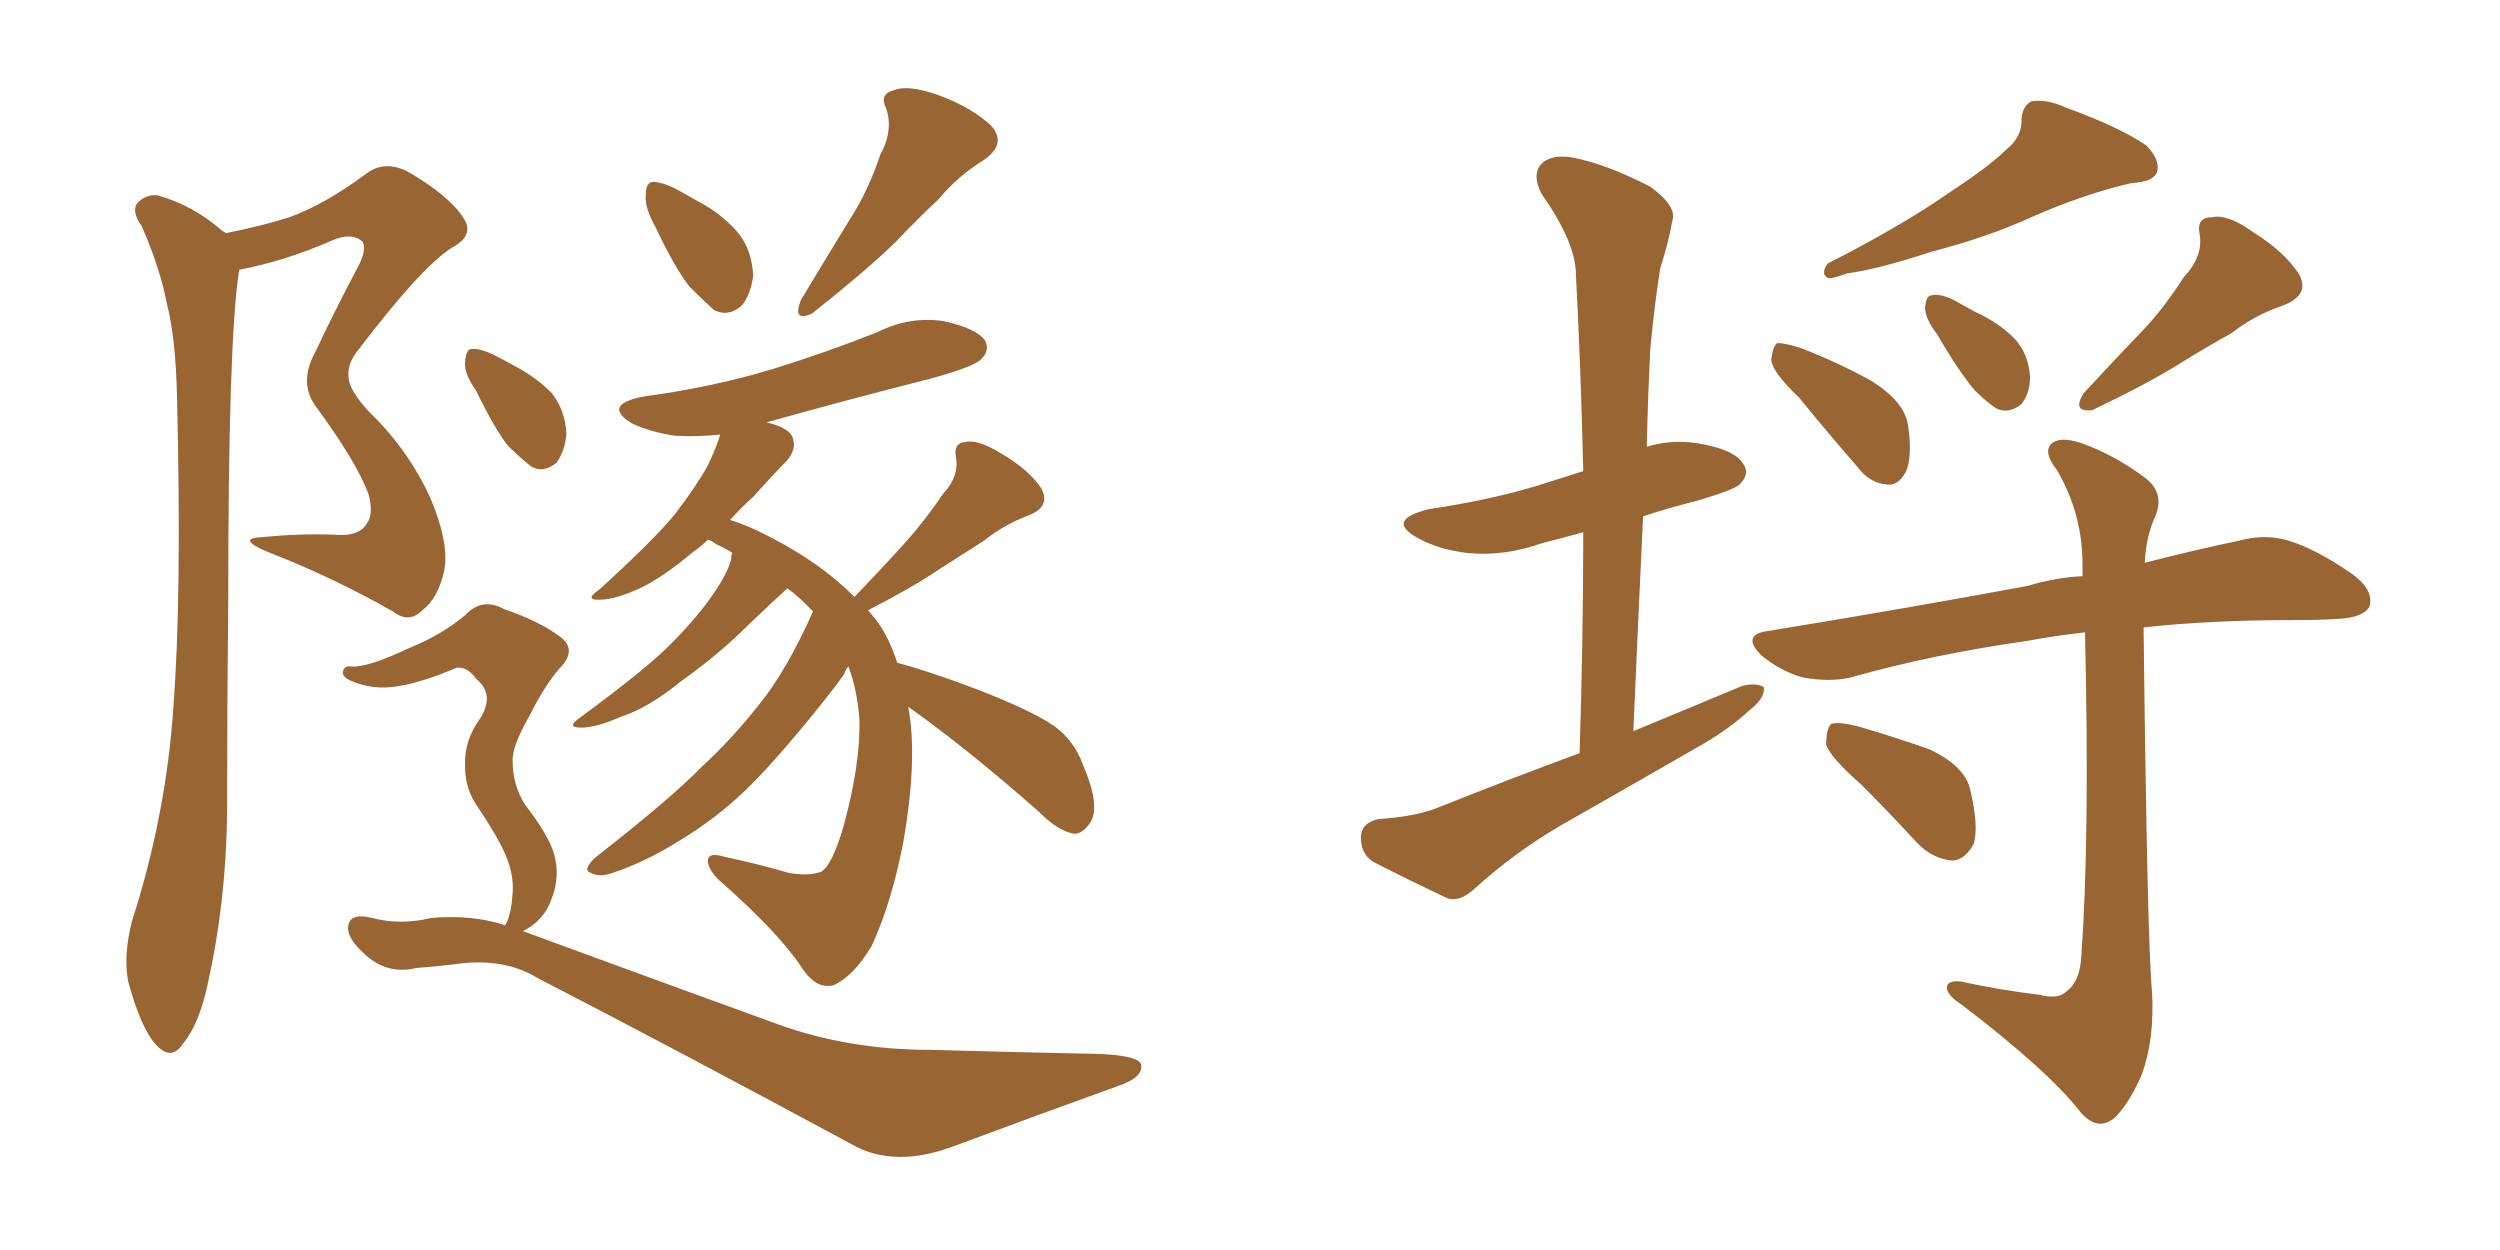 <svg xmlns="http://www.w3.org/2000/svg" xmlns:xlink="http://www.w3.org/1999/xlink" width="300" height="150"><path fill="#996633" padding="10" d="M27.10 27.98L27.10 27.98Q31.49 27.10 34.72 26.07L34.72 26.07Q38.82 24.61 43.80 20.95L43.80 20.95Q46.00 19.19 48.78 20.51L48.78 20.51Q53.91 23.44 55.66 26.22L55.66 26.22Q56.98 28.27 54.20 29.74L54.20 29.74Q50.54 32.08 43.07 41.89L43.07 41.89Q41.46 43.80 41.89 45.70L41.89 45.70Q42.19 47.17 44.38 49.51L44.38 49.51Q49.07 54.05 51.71 59.91L51.71 59.91Q53.91 65.19 53.32 68.41L53.32 68.41Q52.59 71.78 50.68 73.24L50.68 73.24Q49.07 74.85 47.17 73.39L47.17 73.39Q39.99 69.29 32.08 66.21L32.08 66.21Q28.27 64.60 31.49 64.45L31.49 64.45Q35.89 64.01 39.99 64.16L39.99 64.16Q43.21 64.45 44.09 62.70L44.09 62.70Q44.82 61.67 44.24 59.33L44.24 59.33Q42.77 55.37 37.79 48.63L37.79 48.63Q35.89 45.85 37.79 42.33L37.79 42.33Q40.14 37.35 42.77 32.37L42.77 32.37Q44.09 30.03 43.51 29.00L43.51 29.00Q42.19 27.83 39.84 28.86L39.84 28.86Q34.13 31.35 28.71 32.37L28.71 32.37Q27.39 40.43 27.39 71.78L27.39 71.78Q27.25 84.67 27.25 97.85L27.25 97.85Q27.10 108.40 24.90 118.21L24.90 118.21Q23.88 122.90 21.97 125.24L21.97 125.24Q20.51 127.44 18.60 125.24L18.60 125.24Q16.85 123.19 15.38 117.77L15.38 117.77Q14.79 114.70 15.82 110.60L15.82 110.60Q19.92 97.85 20.80 84.96L20.80 84.96Q21.83 71.48 21.24 47.61L21.24 47.61Q21.09 40.72 20.07 36.62L20.07 36.62Q19.19 32.08 16.99 27.10L16.99 27.10Q15.82 25.49 16.41 24.46L16.41 24.46Q17.43 23.29 18.90 23.44L18.90 23.44Q23.14 24.61 26.66 27.69L26.66 27.69Q26.95 27.83 27.10 27.98ZM78.66 27.25L78.66 27.25Q77.34 24.90 77.49 23.44L77.49 23.44Q77.49 21.83 78.37 21.83L78.37 21.83Q79.54 21.83 81.45 22.85L81.45 22.85Q82.76 23.58 83.79 24.17L83.79 24.17Q86.57 25.63 88.48 27.83L88.48 27.83Q90.23 29.88 90.38 33.11L90.38 33.11Q90.09 35.30 89.06 36.62L89.06 36.62Q87.45 38.09 85.69 37.21L85.69 37.21Q84.52 36.18 82.76 34.42L82.76 34.42Q81.01 32.23 78.66 27.25ZM105.62 18.60L105.62 18.60Q107.23 15.67 106.35 13.04L106.35 13.04Q105.47 11.28 107.23 10.84L107.23 10.84Q108.98 10.11 112.65 11.43L112.65 11.43Q116.60 12.89 118.95 15.09L118.95 15.09Q120.85 17.29 118.07 19.19L118.07 19.19Q114.99 21.09 112.65 23.88L112.65 23.88Q110.01 26.37 107.37 29.15L107.37 29.15Q103.71 32.67 97.41 37.65L97.41 37.65Q95.07 38.67 96.09 36.04L96.09 36.04Q99.17 30.91 101.95 26.37L101.95 26.37Q104.15 23.00 105.62 18.60ZM108.98 84.81L108.98 84.81Q110.16 90.82 108.40 101.07L108.40 101.07Q106.93 108.54 104.59 113.53L104.59 113.53Q102.39 117.19 100.05 118.21L100.05 118.21Q98.00 118.80 96.24 116.16L96.24 116.16Q93.46 111.91 86.28 105.62L86.28 105.62Q84.81 104.15 84.96 103.13L84.96 103.13Q85.11 102.25 87.01 102.83L87.01 102.83Q91.11 103.71 94.63 104.74L94.63 104.74Q97.12 105.18 98.58 104.59L98.58 104.59Q99.90 103.71 101.22 99.17L101.22 99.17Q103.27 91.70 103.13 86.28L103.13 86.28Q102.83 82.62 101.81 79.98L101.81 79.98Q101.51 80.27 101.37 80.71L101.37 80.71Q101.37 81.01 97.71 85.55L97.71 85.55Q92.58 91.85 89.36 94.92L89.36 94.92Q85.84 98.29 81.45 100.93L81.45 100.93Q77.49 103.42 73.54 104.74L73.54 104.74Q71.92 105.32 70.90 104.74L70.90 104.74Q69.87 104.44 71.34 102.98L71.34 102.98Q80.71 95.65 84.23 91.99L84.23 91.99Q87.89 88.62 91.11 84.52L91.11 84.52Q94.34 80.57 97.56 73.39L97.56 73.39Q95.95 71.63 94.48 70.61L94.48 70.61Q93.02 71.92 89.79 75L89.79 75Q86.28 78.52 81.74 81.74L81.74 81.74Q77.78 84.96 74.56 85.99L74.56 85.99Q71.92 87.16 70.17 87.30L70.17 87.30Q67.68 87.45 69.58 86.13L69.58 86.13Q77.93 79.98 80.57 77.20L80.57 77.20Q83.64 74.12 85.55 71.34L85.55 71.34Q87.30 68.85 87.74 67.09L87.74 67.09Q87.74 66.50 87.89 66.36L87.89 66.36Q87.01 65.77 85.99 65.33L85.99 65.33Q85.40 64.89 84.96 64.75L84.96 64.75Q84.08 65.63 83.20 66.21L83.20 66.21Q79.54 69.29 76.76 70.61L76.76 70.61Q74.12 71.78 72.66 71.92L72.66 71.92Q69.73 72.22 71.92 70.75L71.92 70.75Q78.81 64.45 81.01 61.67L81.01 61.67Q83.50 58.45 84.96 55.81L84.96 55.81Q85.99 53.61 86.43 52.15L86.43 52.15Q83.64 52.44 81.01 52.29L81.01 52.29Q78.08 51.86 75.88 50.83L75.88 50.83Q72.22 48.63 77.05 47.61L77.05 47.61Q85.69 46.44 92.87 44.24L92.87 44.24Q99.46 42.19 105.32 39.84L105.32 39.84Q109.13 37.94 113.23 38.53L113.23 38.53Q117.19 39.40 118.21 40.87L118.21 40.87Q118.80 42.04 117.77 43.07L117.77 43.07Q117.04 43.95 111.77 45.41L111.77 45.41Q101.37 48.05 91.99 50.68L91.99 50.68Q95.07 51.42 95.21 52.88L95.21 52.88Q95.51 53.91 94.48 55.22L94.48 55.22Q93.16 56.54 90.38 59.62L90.38 59.62Q88.92 60.94 87.60 62.40L87.60 62.40Q89.65 62.99 92.43 64.45L92.43 64.45Q98.44 67.53 102.54 71.63L102.54 71.63Q105.91 68.12 108.69 65.04L108.69 65.04Q111.04 62.40 113.23 59.18L113.23 59.18Q115.14 57.13 114.70 54.79L114.70 54.79Q114.40 53.17 115.87 53.03L115.87 53.03Q117.48 52.73 120.26 54.49L120.26 54.49Q123.49 56.40 124.95 58.59L124.95 58.59Q126.12 60.79 123.49 61.82L123.49 61.82Q120.41 62.99 118.07 64.89L118.07 64.89Q115.58 66.50 112.79 68.26L112.79 68.26Q109.57 70.46 104.15 73.24L104.15 73.24Q104.59 73.68 105.03 74.27L105.03 74.27Q106.64 76.32 107.67 79.54L107.67 79.54Q111.62 80.57 117.33 82.76L117.33 82.76Q123.78 85.25 126.56 87.16L126.56 87.16Q128.91 88.92 129.93 91.70L129.93 91.70Q132.13 96.83 130.81 98.73L130.81 98.73Q129.93 100.05 128.91 100.05L128.91 100.05Q127.00 99.76 124.66 97.41L124.66 97.41Q116.02 89.79 108.98 84.81ZM57.13 46.88L57.13 46.88Q55.66 44.82 55.81 43.36L55.81 43.36Q55.96 41.89 56.54 41.89L56.54 41.89Q57.71 41.75 59.62 42.77L59.62 42.77Q60.79 43.36 61.82 43.95L61.82 43.95Q64.31 45.26 66.21 47.17L66.21 47.17Q67.82 49.22 67.97 52.00L67.97 52.00Q67.82 54.05 66.80 55.52L66.80 55.52Q65.19 56.84 63.72 55.96L63.72 55.96Q62.40 54.93 60.94 53.47L60.94 53.47Q59.33 51.42 57.13 46.88ZM60.64 111.04L60.64 111.04L60.64 111.04Q60.64 110.89 60.79 110.74L60.79 110.74Q61.38 109.42 61.52 107.08L61.52 107.08Q61.67 104.88 60.64 102.54L60.64 102.54Q59.77 100.49 57.42 96.97L57.42 96.97Q55.81 94.78 55.81 91.99L55.81 91.99Q55.66 88.92 57.57 86.28L57.57 86.28Q59.47 83.35 57.13 81.45L57.13 81.45Q56.10 79.98 54.79 80.13L54.79 80.13Q50.68 81.88 47.90 82.32L47.90 82.32Q44.68 82.91 41.89 81.59L41.89 81.59Q41.02 81.15 41.16 80.57L41.16 80.57Q41.31 79.83 42.19 79.98L42.19 79.98Q44.09 80.13 49.07 77.78L49.07 77.78Q53.03 76.17 55.81 73.83L55.81 73.83Q57.86 71.63 60.50 73.10L60.50 73.10Q64.75 74.56 67.09 76.32L67.09 76.32Q69.43 77.93 67.09 80.27L67.09 80.27Q65.33 82.32 63.57 85.84L63.57 85.84Q61.38 89.65 61.52 91.41L61.52 91.41Q61.52 94.19 62.99 96.53L62.99 96.53Q65.92 100.34 66.50 102.54L66.50 102.54Q67.24 105.18 66.21 107.81L66.21 107.81Q65.33 110.45 62.70 111.77L62.70 111.77Q62.84 111.77 62.84 111.77L62.84 111.77Q79.98 118.07 93.31 122.90L93.31 122.90Q101.81 125.98 111.62 125.98L111.62 125.98Q122.17 126.27 129.35 126.42L129.35 126.42Q136.96 126.42 136.96 127.88L136.96 127.88Q137.11 129.35 134.03 130.37L134.03 130.37Q124.66 133.74 114.84 137.40L114.84 137.40Q107.37 140.33 102.10 137.26L102.10 137.26Q81.74 126.27 64.45 117.33L64.45 117.33Q60.35 114.84 54.49 115.72L54.49 115.72Q51.86 116.02 49.95 116.16L49.95 116.16Q46.29 117.04 43.51 114.26L43.51 114.26Q41.31 112.21 41.89 110.74L41.89 110.74Q42.33 109.57 44.68 110.16L44.68 110.16Q48.05 111.04 51.71 110.16L51.71 110.16Q56.69 109.72 60.64 111.04ZM189.55 90.38L189.55 90.38Q189.99 76.61 189.99 63.87L189.99 63.87Q187.35 64.60 185.01 65.19L185.01 65.19Q180.47 66.80 176.07 66.36L176.07 66.36Q172.56 65.92 170.21 64.60L170.21 64.60Q166.11 62.40 171.53 61.08L171.53 61.08Q178.56 60.06 184.42 58.30L184.42 58.30Q187.21 57.42 189.99 56.54L189.99 56.54Q189.70 44.09 189.11 32.96L189.11 32.96Q189.11 29.15 185.01 23.29L185.01 23.29Q183.84 21.09 184.86 19.78L184.86 19.78Q186.04 18.46 188.67 18.90L188.67 18.90Q192.63 19.63 198.05 22.41L198.05 22.41Q201.27 24.76 200.68 26.51L200.68 26.51Q200.24 29.00 199.22 32.23L199.22 32.23Q198.63 35.89 198.05 41.60L198.05 41.60Q197.75 47.46 197.61 53.61L197.61 53.61Q200.39 52.73 203.61 53.17L203.61 53.17Q208.15 53.91 209.18 55.66L209.18 55.66Q210.06 56.84 208.74 58.15L208.74 58.15Q208.15 58.74 203.76 60.06L203.76 60.06Q200.24 60.94 197.17 61.96L197.17 61.96Q196.58 74.41 196.00 87.74L196.00 87.74Q202.73 84.96 209.03 82.32L209.03 82.32Q210.79 81.88 211.67 82.47L211.67 82.47Q211.82 83.79 209.91 85.25L209.91 85.25Q207.71 87.30 204.49 89.21L204.49 89.21Q195.85 94.19 187.35 99.02L187.35 99.02Q181.79 102.25 176.95 106.64L176.95 106.64Q175.20 108.25 173.73 107.81L173.73 107.81Q168.46 105.32 164.79 103.42L164.79 103.42Q163.18 102.39 163.33 100.20L163.33 100.20Q163.48 98.73 165.38 98.29L165.38 98.29Q169.78 98.00 172.41 96.97L172.41 96.97Q181.20 93.46 189.55 90.38ZM240.67 18.02L240.67 18.02Q242.72 16.41 242.58 14.21L242.58 14.21Q242.72 12.74 243.75 12.16L243.75 12.16Q245.65 11.87 247.85 12.89L247.85 12.89Q254.30 15.23 257.52 17.43L257.52 17.43Q259.28 19.19 258.84 20.65L258.84 20.65Q258.40 21.83 255.76 21.97L255.76 21.97Q250.05 23.29 243.75 26.07L243.75 26.07Q238.62 28.42 231.88 30.18L231.88 30.18Q225.15 32.37 221.63 32.81L221.63 32.81Q220.02 33.40 219.43 33.40L219.43 33.40Q218.41 32.96 219.29 31.64L219.29 31.64Q228.22 27.10 234.08 23.00L234.08 23.00Q238.77 19.92 240.67 18.02ZM215.92 47.75L215.92 47.75Q212.70 44.68 212.55 43.21L212.55 43.21Q212.70 41.60 213.28 41.16L213.28 41.16Q214.16 41.16 216.06 41.75L216.06 41.75Q220.61 43.51 224.56 45.70L224.56 45.70Q228.52 48.19 228.96 50.98L228.96 50.98Q229.54 54.93 228.66 56.69L228.66 56.69Q227.78 58.30 226.46 58.15L226.46 58.15Q224.41 58.01 222.95 56.10L222.95 56.10Q219.14 51.71 215.92 47.75ZM232.47 40.14L232.47 40.14Q231.01 38.23 231.01 36.91L231.01 36.91Q231.15 35.45 231.74 35.45L231.74 35.45Q232.76 35.16 234.52 36.04L234.52 36.04Q235.84 36.77 236.87 37.35L236.87 37.35Q239.79 38.67 241.70 40.58L241.70 40.58Q243.46 42.48 243.60 45.26L243.60 45.26Q243.60 47.17 242.58 48.49L242.58 48.49Q241.11 49.66 239.65 49.07L239.65 49.07Q238.48 48.34 237.01 46.88L237.01 46.88Q235.11 44.68 232.47 40.14ZM262.06 33.25L262.06 33.25Q264.40 30.76 263.96 28.13L263.96 28.13Q263.53 26.07 265.43 26.07L265.43 26.07Q267.33 25.63 270.56 27.98L270.56 27.98Q274.07 30.18 275.83 32.81L275.83 32.81Q277.29 35.30 274.07 36.62L274.07 36.62Q270.56 37.79 267.77 39.99L267.77 39.99Q264.84 41.60 261.77 43.51L261.77 43.51Q257.81 46.00 251.07 49.22L251.07 49.22Q248.58 49.51 250.05 47.17L250.05 47.17Q253.71 43.21 257.23 39.55L257.23 39.55Q259.72 36.91 262.06 33.25ZM244.78 119.38L244.78 119.38Q246.97 119.97 248.00 118.95L248.00 118.95Q249.61 117.77 249.76 114.70L249.76 114.70Q250.78 100.63 250.20 75.88L250.20 75.88Q246.39 76.32 243.31 76.90L243.31 76.90Q231.88 78.52 222.07 81.30L222.07 81.30Q219.58 81.88 216.36 81.30L216.36 81.30Q213.72 80.57 211.38 78.66L211.38 78.66Q208.89 76.17 212.11 75.73L212.11 75.73Q229.10 72.95 243.31 70.31L243.31 70.31Q246.68 69.29 249.90 69.14L249.90 69.14Q249.90 68.26 249.90 67.68L249.90 67.68Q249.90 61.67 246.83 56.40L246.83 56.40Q245.21 54.35 246.09 53.32L246.09 53.32Q247.12 52.29 249.76 53.17L249.76 53.17Q253.86 54.64 257.52 57.42L257.52 57.42Q259.72 59.18 258.69 61.82L258.69 61.82Q257.52 64.31 257.37 67.53L257.37 67.53Q263.67 65.92 268.65 64.89L268.65 64.89Q271.88 64.01 274.66 64.89L274.66 64.89Q278.03 65.92 282.42 68.99L282.42 68.99Q284.91 70.90 284.33 72.80L284.33 72.80Q283.59 74.12 280.52 74.27L280.52 74.27Q278.17 74.41 275.39 74.41L275.39 74.41Q265.14 74.41 257.23 75.29L257.23 75.29Q257.67 113.23 258.25 119.09L258.25 119.09Q258.54 124.66 257.08 128.76L257.08 128.76Q255.76 131.98 254.00 133.89L254.00 133.89Q251.95 135.94 249.76 133.59L249.76 133.59Q245.95 128.61 235.40 120.56L235.40 120.56Q233.79 119.53 233.64 118.65L233.64 118.65Q233.50 117.63 235.25 117.77L235.25 117.77Q239.94 118.80 244.78 119.38ZM223.39 94.19L223.39 94.19L223.39 94.19Q219.58 90.82 219.14 89.36L219.14 89.36Q219.14 87.45 219.73 86.87L219.73 86.87Q220.61 86.57 222.95 87.16L222.95 87.16Q227.49 88.48 231.59 89.94L231.59 89.94Q235.84 91.99 236.43 94.78L236.43 94.78Q237.45 99.02 236.87 101.22L236.87 101.22Q235.84 103.13 234.38 103.27L234.38 103.27Q232.03 103.13 230.13 101.22L230.13 101.22Q226.61 97.41 223.39 94.19Z"/></svg>